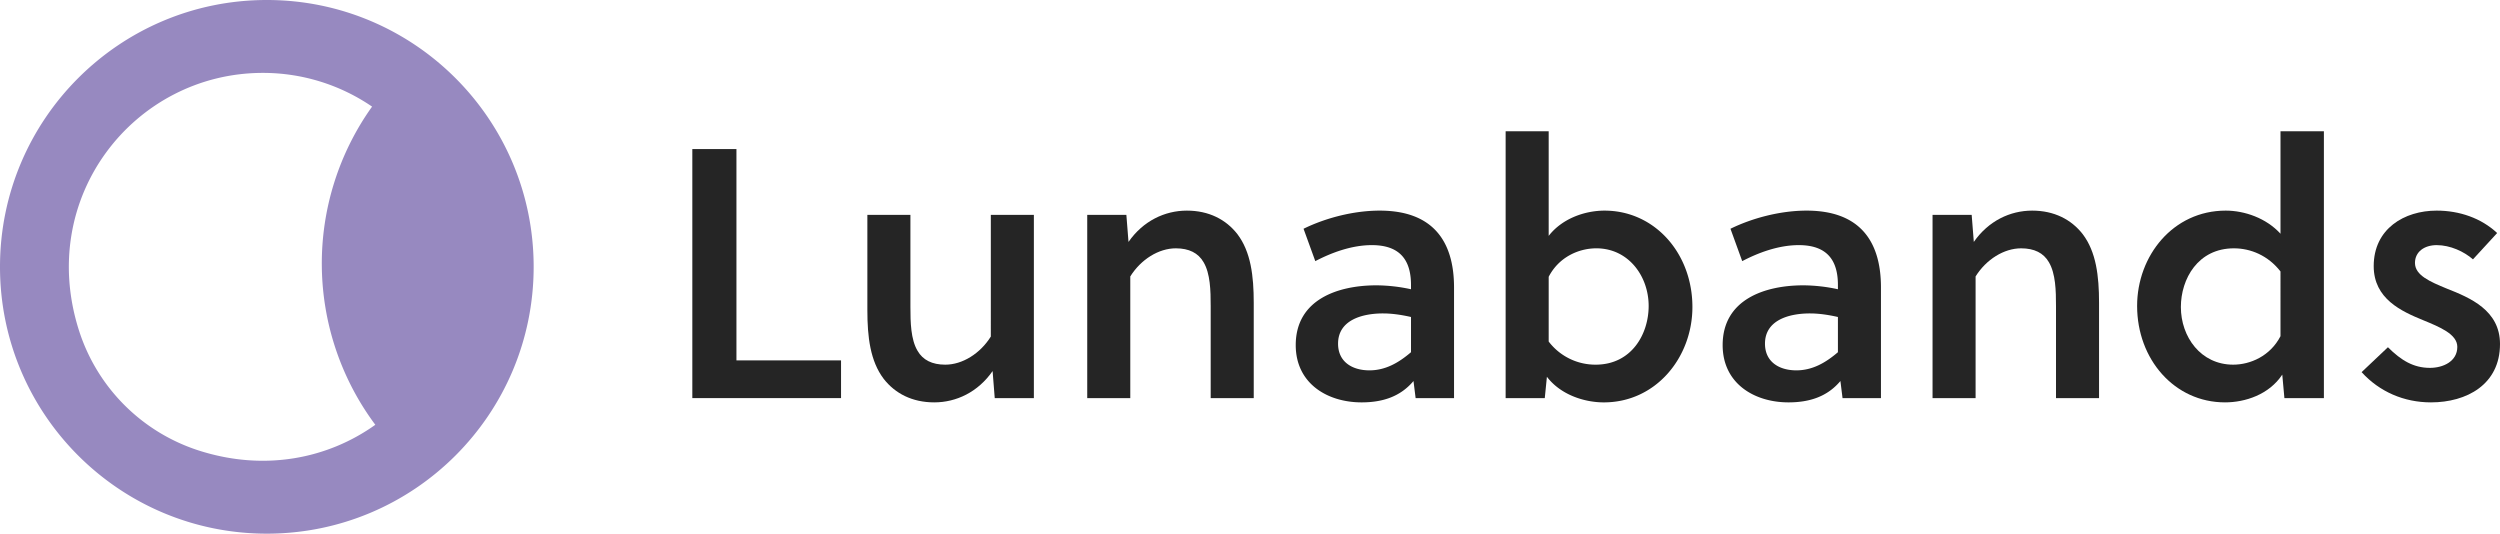 <svg xmlns="http://www.w3.org/2000/svg" viewBox="0 0 3513.5 750"><defs><style>.cls-1{fill:#9789c0;}.cls-2{fill:#252525;}</style></defs><g id="Layer_2" data-name="Layer 2"><g id="Layer_1-2" data-name="Layer 1"><path class="cls-1" d="M375,0h0C167.89,0,0,167.89,0,375H0C0,582.11,167.89,750,375,750h0c207.11,0,375-167.89,375-375h0C750,167.89,582.11,0,375,0ZM279.4,633.16a260.48,260.48,0,0,1-167.85-167C50,277,189.28,102.45,369.32,102.45a271.33,271.33,0,0,1,153.6,47.39A379.29,379.29,0,0,0,527.47,597C460.84,644.54,371.91,662.86,279.4,633.16Z"/><path class="cls-2" d="M973,559.5v-350h62v297h147v53Z"/><path class="cls-2" d="M1398,559.5l-3-38c-20.5,29.5-51,44-82,44s-55-12.5-71-33c-19-25-23-59-23-96.5V302h60.5V431.5c0,21.5.5,45.5,10,61.5q11.25,19.5,39,19.5c24,0,49-15.5,64-39.5V302H1453V559.5Z"/><path class="cls-2" d="M1583,302l3,38c20.5-29.5,51-44,82-44s55,12.5,71,33c19,25,23,59,23,96.5v134h-60.5V430c0-21.5-.5-45.5-10-61.5q-11.25-19.5-39-19.5c-24,0-49,15.5-64,39.5v171H1528V302Z"/><path class="cls-2" d="M1989.52,559.5l-3-24c-18.5,22-43.5,30-73,30-48,0-92.5-26.5-92.5-80.5,0-64,59-84,113.5-84a235.41,235.41,0,0,1,48.5,5.5v-6c0-35-15.5-56-55-56-29,0-57.5,11-79.5,22.5L1832,321.5c30.5-15,70-25.5,107-25.5,73,0,104.5,41,104.5,108V559.5Zm-6.5-114c-15.5-3.5-28-5-39.5-5-28.5,0-63,9-63,42.5,0,26,20.5,37.5,44,37.5,22.5,0,41-10.5,58.5-25.5Z"/><path class="cls-2" d="M2176.52,184.5v147c19-24.5,51-35.5,78.5-35.5,70.5,0,123.5,60,123.5,135.5,0,70.5-51,134-124.5,134-28,0-61-11-80-36l-3,30h-55v-375Zm0,295.5a82.45,82.45,0,0,0,66,32.5c50.5,0,74.5-43,74.5-82.5,0-42-28.5-81-73.5-81-24.5,0-52.5,12-67,40Z"/><path class="cls-2" d="M2589.51,559.5l-3-24c-18.5,22-43.5,30-73,30-48,0-92.5-26.5-92.5-80.5,0-64,59-84,113.5-84a235.41,235.41,0,0,1,48.5,5.5v-6c0-35-15.5-56-55-56-29,0-57.5,11-79.5,22.5L2432,321.5c30.5-15,70-25.5,107-25.5,73,0,104.5,41,104.5,108V559.5Zm-6.5-114c-15.5-3.5-28-5-39.5-5-28.5,0-63,9-63,42.5,0,26,20.5,37.5,44,37.5,22.5,0,41-10.5,58.5-25.5Z"/><path class="cls-2" d="M2771,302l3,38c20.5-29.5,51-44,82-44s55,12.5,71,33c19,25,23,59,23,96.5v134h-60.5V430c0-21.5-.5-45.5-10-61.5q-11.25-19.5-39-19.5c-24,0-49,15.5-64,39.5v171H2716V302Z"/><path class="cls-2" d="M3266,559.5h-55.5l-3-33c-18.5,28-52,39-80.5,39-71,0-123.5-60.5-123.5-135.5,0-70.5,50.5-134,124.5-134,26.5,0,57,10.5,77,32.5v-144h61Zm-61-178c-17.5-22.5-42-32.5-65.5-32.5-50.5,0-74.5,43-74.5,82.5,0,42,28,81,73.5,81,24,0,52-12,66.5-40Z"/><path class="cls-2" d="M3475.5,364.5c-12.5-11-32-20-51-20-17.5,0-30.5,9.5-30.5,25,0,17.5,21.5,26.5,44.5,36,33,13,75,30.5,75,78,0,57-47,82-97,82-38,0-72.5-15-97.5-42.5l37-35c18.5,18.5,36,29,59,29,18.5,0,38.5-9,38.5-29.5,0-18-25-28-48-37.5-30.5-12.5-69.5-30-69.5-76,0-52.5,43-78,88.5-78,32,0,62.5,10.5,85,31.5Z"/></g></g></svg>